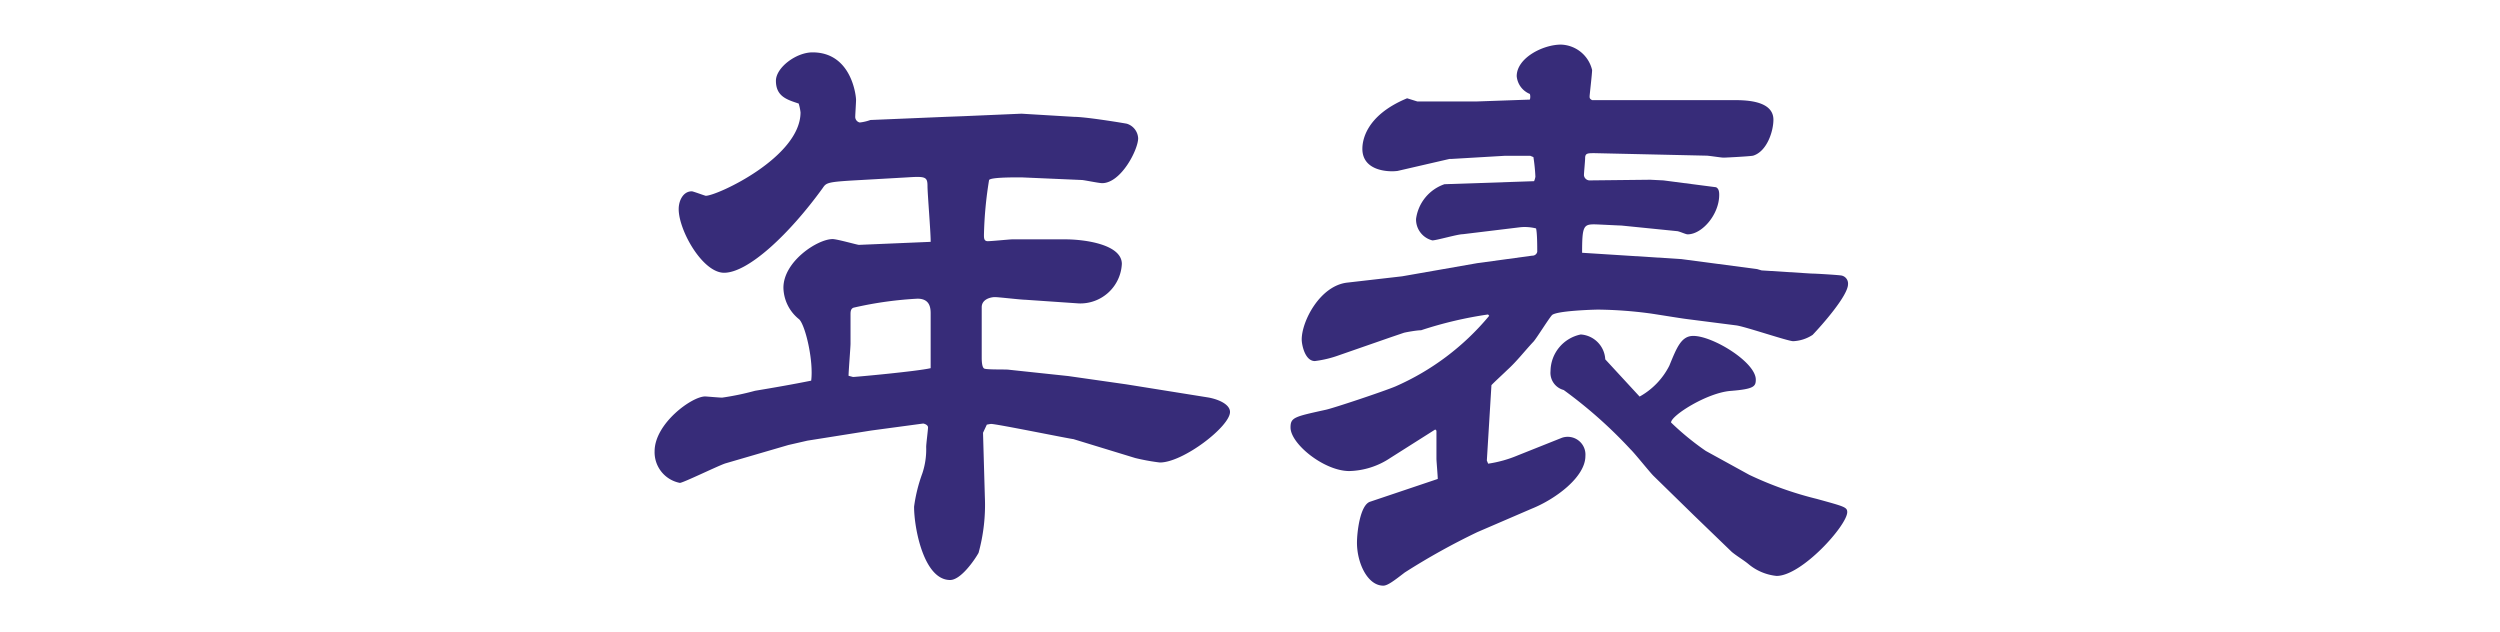 <svg xmlns="http://www.w3.org/2000/svg" width="190" height="48" viewBox="0 0 190 48"><defs><style>.cls-1{fill:#fff;}.cls-2{fill:#372c79;}</style></defs><g id="レイヤー_2" data-name="レイヤー 2"><g id="レイヤー_1-2" data-name="レイヤー 1"><rect class="cls-1" width="190" height="48"/><path class="cls-2" d="M70.73,18.38l0-.1c0-.67-.24-3.6-.24-4.12,0-.72-.14-.77-1.53-.68l-3.51.2c-2.59.14-2.64.19-2.93.62-2.54,3.51-5.66,6.43-7.49,6.43-1.63,0-3.45-3.21-3.45-4.84,0-.63.33-1.35,1-1.35.1,0,1,.34,1.06.34.86,0,7.2-2.93,7.2-6.34a3.7,3.7,0,0,0-.14-.67c-.87-.29-1.73-.53-1.73-1.73,0-1,1.53-2.16,2.78-2.16,3,0,3.31,3.36,3.31,3.6S65,8.68,65,8.83a.44.44,0,0,0,.34.48,3.53,3.53,0,0,0,.81-.19l5.72-.24,1.34-.05,4.42-.19,4,.24c.81,0,3.21.38,4,.52a1.22,1.22,0,0,1,.87,1.11c0,.86-1.3,3.41-2.74,3.41-.24,0-1.39-.24-1.54-.24l-4.6-.2c-.77,0-2.31,0-2.45.2a29.49,29.49,0,0,0-.39,4.17c0,.24,0,.48.29.48s1.68-.14,1.87-.14l4,0c1.49,0,4.32.38,4.32,1.87a3.16,3.16,0,0,1-3.27,3l-4.08-.28c-.33,0-2-.2-2.3-.2s-1,.15-1,.77l0,3.79c0,.2,0,.77.19.87s1.68.05,1.88.09l4.51.48,4.41.63,6.24,1c.77.14,1.64.52,1.64,1.1,0,1.1-3.56,3.84-5.33,3.84a15.81,15.81,0,0,1-1.87-.34l-4.71-1.44c-.19,0-5.81-1.15-6.24-1.15-.09,0-.29.05-.33.05l-.29.62.14,4.9a13.73,13.73,0,0,1-.48,4.23c-.29.52-1.34,2.06-2.16,2.06-2,0-2.74-3.94-2.74-5.57a11.88,11.88,0,0,1,.63-2.54,5.76,5.76,0,0,0,.29-2c0-.24.14-1.3.14-1.49s-.29-.29-.38-.29l-3.94.53-4.85.77-1.44.33-4.8,1.4c-.57.19-3.21,1.48-3.45,1.48a2.37,2.37,0,0,1-1.92-2.4c0-2.11,2.83-4.17,3.84-4.17.09,0,1.1.09,1.29.09a20.43,20.43,0,0,0,2.5-.52c1.44-.24,2.83-.48,4.27-.77.19-1.49-.43-4.18-.91-4.66a3.14,3.14,0,0,1-1.2-2.4c0-2,2.59-3.7,3.74-3.7.34,0,1.87.44,2,.44Zm-5.9,10.27c.19,0,4.89-.43,5.9-.67l0-.33,0-3.84c0-.48-.1-1.11-1-1.11a28.18,28.18,0,0,0-4.8.67c-.29.05-.29.34-.29.53,0,.39,0,1.92,0,2.21s-.15,2.11-.15,2.45Z"/><path class="cls-2" d="M113.09,23.9A29.92,29.92,0,0,0,108,25.1c-.34,0-1.15.15-1.3.19l-1,.34L101.76,27a8.33,8.33,0,0,1-1.83.44c-.76,0-1-1.25-1-1.64,0-1.39,1.39-4.08,3.45-4.32l4.18-.48,5.71-1,4.18-.57a.37.37,0,0,0,.38-.29c0-.38,0-1.44-.09-1.78a3.5,3.5,0,0,0-1.2-.09l-4.37.53c-.39,0-2,.47-2.31.47a1.64,1.64,0,0,1-1.24-1.63A3.24,3.24,0,0,1,109.78,14l6.81-.23a1.32,1.32,0,0,0,.1-.34,13.66,13.66,0,0,0-.15-1.49l-.24-.1-1.92,0-4.08.24h-.14l-3.94.91c-.72.1-2.68,0-2.68-1.68,0-.48.14-2.49,3.4-3.84l.77.24h4.56l4-.14a.76.76,0,0,0,0-.43,1.61,1.61,0,0,1-1-1.35c0-1.39,2-2.4,3.36-2.4A2.51,2.51,0,0,1,121,5.32c0,.29-.19,1.88-.19,2s0,.19.19.29l10.85,0c1,0,2.93.09,2.93,1.49,0,.86-.48,2.4-1.54,2.73-.19.05-2.06.15-2.25.15s-1.11-.15-1.3-.15l-8.5-.19c-.53,0-.72,0-.72.38,0,.2-.09,1.11-.09,1.3a.44.44,0,0,0,.48.39l4.56-.05,1,.05,4,.52c.19.1.24.29.24.58,0,1.49-1.3,3-2.4,3-.14,0-.53-.19-.77-.24l-4.27-.43c-.19,0-1.82-.09-2.07-.09-.81,0-.91.19-.91,2.16l7.54.48,5.76.76.34.1,3.79.24c.33,0,1.92.1,2.21.14a.62.62,0,0,1,.57.67c0,.87-2,3.13-2.69,3.85a2.92,2.92,0,0,1-1.48.48c-.39,0-3.65-1.11-4.32-1.2l-3.75-.48c-.43-.05-2.49-.39-2.88-.44a32.28,32.28,0,0,0-3.84-.28c-.38,0-3.26.09-3.55.43s-1.15,1.73-1.39,2c-.68.72-1.25,1.48-2,2.16-.39.38-.87.81-1.2,1.15L113,35l.1.24a9.3,9.3,0,0,0,2.25-.63l3.36-1.34a1.35,1.35,0,0,1,1.78,1.39c0,1.59-2.26,3.27-4.08,4l-4.13,1.78a51.93,51.93,0,0,0-5.52,3.07c-.82.63-1.3,1-1.63,1-1.2,0-2-1.73-2-3.26,0-.82.24-2.88,1-3.12l5.14-1.73c0-.24-.1-1.35-.1-1.54V32.73l-.09-.09-3.41,2.16a5.85,5.85,0,0,1-3.12,1c-1.92,0-4.47-2.07-4.47-3.31,0-.77.29-.82,2.69-1.35.63-.14,4.37-1.39,5.28-1.77A19.35,19.35,0,0,0,113.18,24Zm11.52,6.24a5.53,5.53,0,0,0,2.26-2.35c.57-1.39.91-2.26,1.82-2.26,1.49,0,4.75,2,4.75,3.32,0,.52-.14.72-1.92.86S127,31.58,127,32.11a20.44,20.44,0,0,0,2.64,2.16l3.31,1.82a26.84,26.84,0,0,0,5.14,1.83c2.06.57,2.3.62,2.3,1,0,1-3.45,4.85-5.37,4.85a3.93,3.93,0,0,1-2.16-.92c-.34-.28-.91-.62-1.25-.91l-2.88-2.78-3.07-3c-.29-.29-1.44-1.73-1.73-2a34.79,34.79,0,0,0-5.09-4.52,1.35,1.35,0,0,1-1-1.44,2.87,2.87,0,0,1,2.3-2.78A2,2,0,0,1,122,27.31Z"/></g></g></svg>